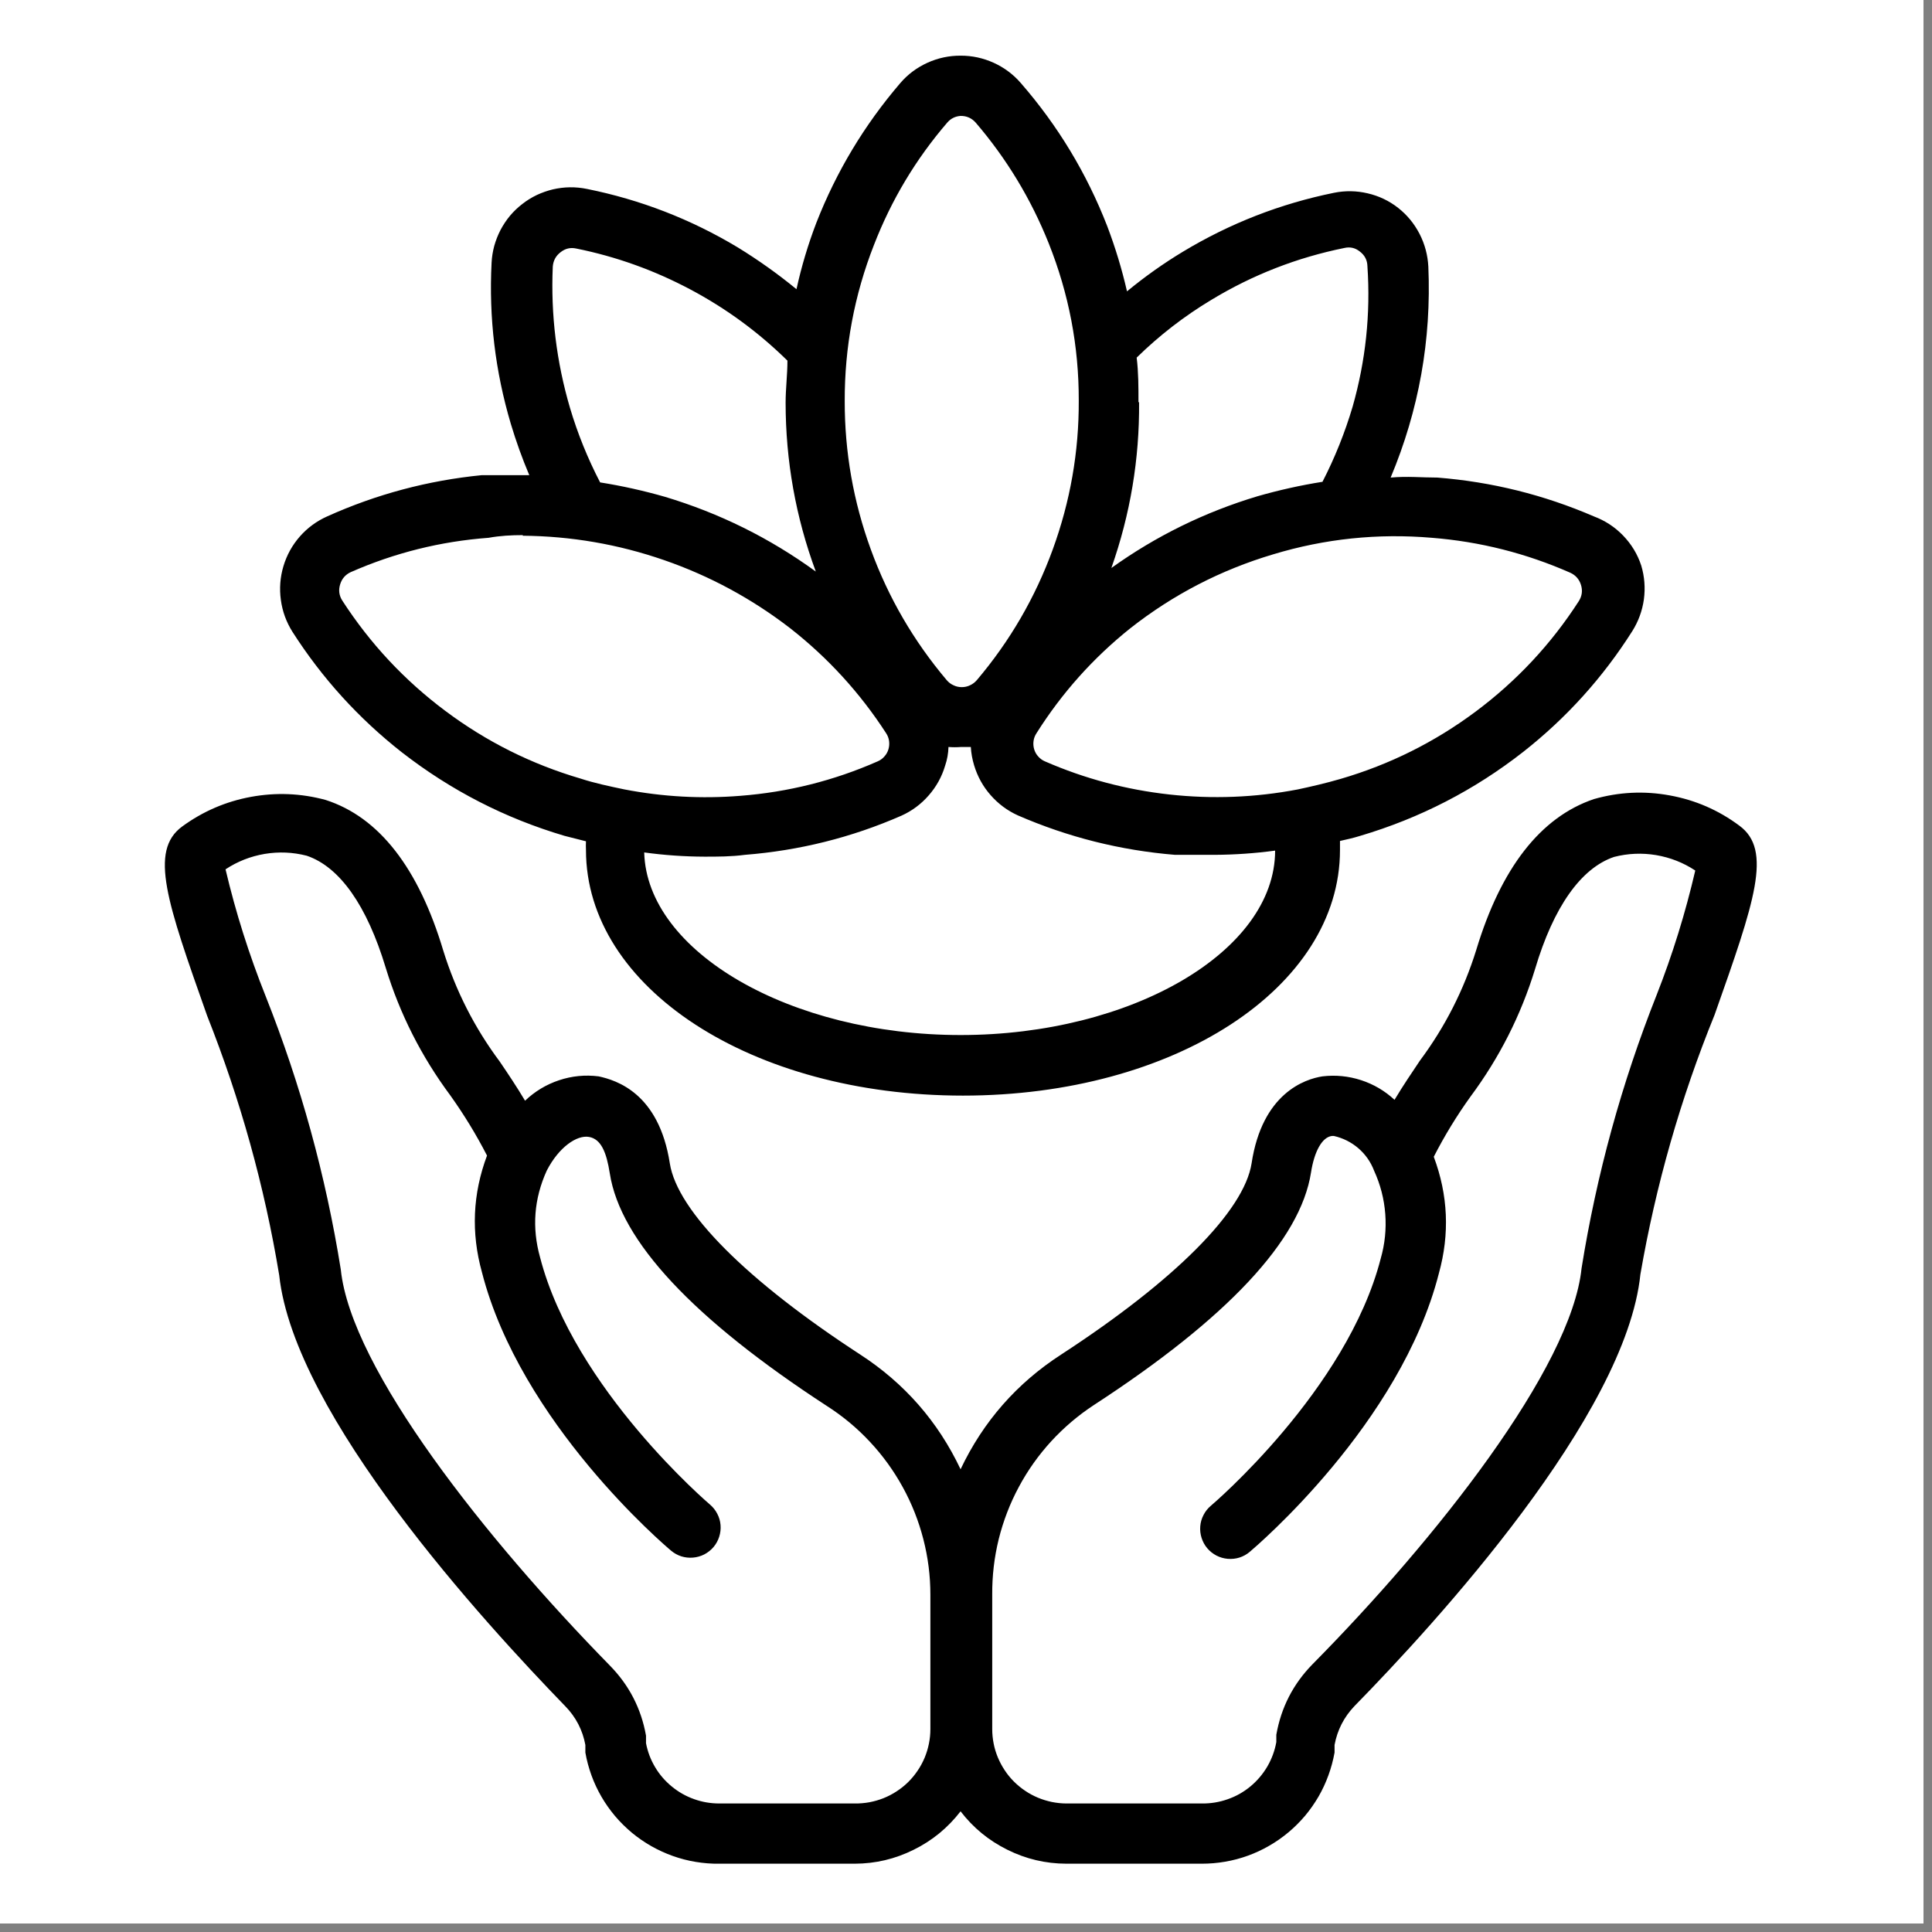 <svg xmlns="http://www.w3.org/2000/svg" xmlns:xlink="http://www.w3.org/1999/xlink" width="150" zoomAndPan="magnify" viewBox="0 0 112.5 112.5" height="150" preserveAspectRatio="xMidYMid meet" version="1.0"><rect x="0" y="0" width="112.5" height="112.5" fill="#808080" stroke="none"/><defs><clipPath id="89f2f45278"><path d="M 0 0 L 112.004 0 L 112.004 112.004 L 0 112.004 Z M 0 0 " clip-rule="nonzero"/></clipPath><clipPath id="e14ef9db8c"><path d="M 9 3.242 L 103 3.242 L 103 108.523 L 9 108.523 Z M 9 3.242 " clip-rule="nonzero"/></clipPath><clipPath id="f17b4a8a33"><path d="M 52.641 40.023 L 56 40.023 L 56 43.383 L 52.641 43.383 Z M 52.641 40.023 " clip-rule="nonzero"/></clipPath><clipPath id="57db87ef0f"><path d="M 54.32 40.023 C 53.395 40.023 52.641 40.773 52.641 41.703 C 52.641 42.629 53.395 43.383 54.32 43.383 C 55.25 43.383 56 42.629 56 41.703 C 56 40.773 55.25 40.023 54.32 40.023 Z M 54.32 40.023 " clip-rule="nonzero"/></clipPath></defs><g clip-path="url(#89f2f45278)"><path fill="#ffffff" d="M 0 0 L 112.004 0 L 112.004 112.004 L 0 112.004 Z M 0 0 " fill-opacity="1" fill-rule="nonzero"/><path fill="#ffffff" d="M 0 0 L 112.004 0 L 112.004 112.004 L 0 112.004 Z M 0 0 " fill-opacity="1" fill-rule="nonzero"/></g><g clip-path="url(#e14ef9db8c)"><path fill="#000000" d="M 92.812 46.531 C 89.703 47.582 87.402 50.551 85.965 55.305 C 85.238 57.645 84.145 59.797 82.68 61.762 C 82.188 62.5 81.695 63.219 81.203 64.043 C 80.641 63.52 79.988 63.137 79.258 62.898 C 78.523 62.66 77.773 62.586 77.008 62.676 C 75.988 62.832 73.496 63.656 72.879 67.746 C 72.441 70.52 68.402 74.57 61.797 78.871 C 59.211 80.543 57.254 82.773 55.934 85.555 C 54.617 82.773 52.668 80.547 50.086 78.871 C 43.48 74.57 39.441 70.52 39.004 67.746 C 38.371 63.656 35.895 62.902 34.859 62.676 C 34.074 62.578 33.305 62.652 32.555 62.902 C 31.805 63.152 31.145 63.551 30.574 64.094 C 30.082 63.27 29.59 62.535 29.098 61.812 C 27.633 59.848 26.539 57.695 25.812 55.355 C 24.375 50.551 22.074 47.582 18.965 46.582 C 17.527 46.191 16.074 46.133 14.609 46.402 C 13.141 46.672 11.809 47.25 10.605 48.129 C 8.672 49.551 9.727 52.551 12.062 59.148 C 14 64.035 15.402 69.07 16.258 74.254 C 17.137 82.434 28.203 94.488 32.926 99.363 C 33.539 99.996 33.926 100.746 34.086 101.609 L 34.086 102.051 C 34.164 102.504 34.285 102.945 34.441 103.379 C 34.598 103.812 34.793 104.227 35.023 104.625 C 35.254 105.023 35.52 105.398 35.816 105.75 C 36.113 106.102 36.441 106.422 36.793 106.719 C 37.148 107.012 37.527 107.273 37.926 107.5 C 38.328 107.727 38.742 107.918 39.18 108.074 C 39.613 108.227 40.055 108.344 40.512 108.418 C 40.965 108.492 41.422 108.531 41.883 108.523 L 49.77 108.523 C 50.977 108.52 52.121 108.25 53.203 107.711 C 54.289 107.176 55.195 106.43 55.934 105.473 C 56.668 106.43 57.578 107.176 58.66 107.711 C 59.742 108.25 60.887 108.52 62.098 108.523 L 69.98 108.523 C 70.441 108.523 70.895 108.484 71.344 108.406 C 71.797 108.328 72.238 108.211 72.668 108.055 C 73.098 107.898 73.512 107.707 73.906 107.477 C 74.305 107.25 74.676 106.988 75.027 106.695 C 75.379 106.402 75.699 106.078 75.996 105.73 C 76.289 105.379 76.551 105.004 76.781 104.609 C 77.008 104.215 77.199 103.801 77.355 103.371 C 77.512 102.941 77.629 102.5 77.711 102.051 L 77.711 101.609 C 77.871 100.742 78.258 99.988 78.867 99.348 C 83.594 94.523 94.676 82.434 95.52 74.203 C 96.418 69.012 97.855 63.977 99.84 59.094 C 102.172 52.496 103.227 49.496 101.277 48.074 C 100.066 47.172 98.715 46.586 97.227 46.316 C 95.738 46.043 94.266 46.117 92.812 46.531 Z M 54.176 100.68 C 54.176 100.969 54.148 101.254 54.09 101.535 C 54.035 101.816 53.949 102.09 53.84 102.355 C 53.727 102.621 53.594 102.871 53.43 103.109 C 53.27 103.348 53.086 103.57 52.883 103.77 C 52.676 103.973 52.453 104.152 52.211 104.309 C 51.973 104.465 51.719 104.598 51.449 104.707 C 51.184 104.812 50.906 104.891 50.625 104.945 C 50.34 104.996 50.055 105.02 49.77 105.016 L 41.883 105.016 C 41.379 105.016 40.891 104.934 40.414 104.762 C 39.938 104.594 39.508 104.348 39.117 104.027 C 38.727 103.707 38.402 103.332 38.145 102.898 C 37.887 102.465 37.711 102 37.617 101.504 L 37.617 101.066 C 37.336 99.488 36.633 98.125 35.508 96.98 C 28.324 89.645 20.441 79.73 19.844 73.922 C 18.969 68.457 17.512 63.152 15.469 58.008 C 14.508 55.602 13.727 53.141 13.133 50.621 C 13.828 50.16 14.59 49.863 15.41 49.723 C 16.234 49.586 17.051 49.621 17.859 49.828 C 19.789 50.48 21.371 52.742 22.461 56.355 C 23.285 59.047 24.539 61.52 26.219 63.781 C 27.016 64.898 27.73 66.066 28.359 67.289 C 27.523 69.52 27.426 71.785 28.062 74.078 C 30.309 82.852 38.723 89.996 39.074 90.293 C 39.25 90.441 39.453 90.555 39.672 90.625 C 39.895 90.695 40.121 90.719 40.355 90.699 C 40.586 90.68 40.805 90.617 41.012 90.512 C 41.219 90.402 41.398 90.262 41.551 90.082 C 41.699 89.906 41.809 89.703 41.879 89.484 C 41.949 89.262 41.977 89.035 41.957 88.801 C 41.938 88.57 41.875 88.352 41.766 88.145 C 41.66 87.938 41.516 87.758 41.34 87.609 C 41.34 87.609 33.434 80.887 31.449 73.219 C 30.965 71.488 31.094 69.805 31.836 68.168 C 32.539 66.797 33.594 66.078 34.297 66.203 C 35 66.324 35.316 67.098 35.508 68.324 C 36.121 72.273 40.391 76.816 48.152 81.871 C 49.074 82.461 49.91 83.156 50.656 83.957 C 51.402 84.754 52.039 85.637 52.566 86.594 C 53.094 87.555 53.492 88.562 53.766 89.625 C 54.039 90.684 54.176 91.762 54.176 92.855 Z M 96.465 57.938 C 94.426 63.082 92.969 68.387 92.094 73.852 C 91.496 79.66 83.609 89.645 76.426 96.91 C 75.301 98.059 74.598 99.426 74.32 101.016 L 74.32 101.438 C 74.23 101.941 74.055 102.418 73.797 102.863 C 73.535 103.309 73.207 103.695 72.812 104.023 C 72.414 104.352 71.973 104.602 71.484 104.77 C 71 104.941 70.496 105.023 69.98 105.016 L 62.098 105.016 C 61.812 105.016 61.531 104.984 61.254 104.93 C 60.977 104.871 60.703 104.789 60.441 104.68 C 60.18 104.57 59.93 104.438 59.695 104.277 C 59.461 104.121 59.242 103.941 59.039 103.738 C 58.84 103.539 58.66 103.32 58.504 103.082 C 58.348 102.848 58.215 102.598 58.105 102.336 C 57.996 102.074 57.914 101.805 57.859 101.523 C 57.805 101.246 57.777 100.965 57.777 100.68 L 57.777 92.855 C 57.77 91.762 57.895 90.684 58.156 89.621 C 58.422 88.559 58.809 87.547 59.328 86.582 C 59.844 85.617 60.473 84.734 61.211 83.926 C 61.953 83.121 62.777 82.418 63.695 81.816 C 71.457 76.766 75.727 72.219 76.34 68.273 C 76.531 67.043 76.988 66.219 77.551 66.148 L 77.676 66.148 C 78.207 66.27 78.684 66.508 79.098 66.863 C 79.512 67.223 79.816 67.656 80.012 68.168 C 80.379 68.969 80.598 69.812 80.664 70.695 C 80.73 71.574 80.641 72.441 80.398 73.289 C 78.43 80.941 70.578 87.625 70.508 87.68 C 70.332 87.828 70.188 88.008 70.082 88.215 C 69.973 88.422 69.91 88.641 69.891 88.871 C 69.871 89.105 69.898 89.332 69.969 89.555 C 70.039 89.773 70.148 89.977 70.297 90.152 C 70.449 90.332 70.629 90.473 70.836 90.582 C 71.043 90.688 71.262 90.75 71.492 90.77 C 71.727 90.789 71.953 90.766 72.176 90.695 C 72.395 90.625 72.598 90.512 72.773 90.363 C 73.125 90.066 81.555 82.906 83.785 74.148 C 84.422 71.855 84.324 69.59 83.488 67.359 C 84.113 66.137 84.828 64.965 85.629 63.852 C 87.309 61.59 88.562 59.117 89.387 56.426 C 90.461 52.812 92.059 50.551 93.988 49.898 C 94.797 49.691 95.613 49.656 96.438 49.793 C 97.258 49.934 98.02 50.23 98.715 50.691 C 98.141 53.16 97.395 55.574 96.465 57.938 Z M 19.051 30.07 C 18.438 30.344 17.906 30.734 17.461 31.238 C 17.016 31.746 16.699 32.32 16.504 32.969 C 16.312 33.613 16.262 34.27 16.355 34.938 C 16.445 35.605 16.672 36.223 17.031 36.793 C 18.758 39.492 20.883 41.832 23.406 43.812 C 26.258 46.027 29.41 47.648 32.875 48.672 L 34.121 48.988 C 34.113 49.156 34.113 49.328 34.121 49.496 C 34.121 57.516 43.762 63.797 56.074 63.797 C 68.383 63.797 78.027 57.516 78.027 49.496 C 78.027 49.32 78.027 49.145 78.027 48.969 C 78.414 48.883 78.816 48.793 79.203 48.672 C 82.68 47.641 85.848 46.012 88.703 43.777 C 91.219 41.797 93.332 39.457 95.043 36.758 C 95.402 36.188 95.629 35.57 95.723 34.902 C 95.812 34.234 95.762 33.578 95.57 32.934 C 95.352 32.27 95 31.691 94.516 31.188 C 94.035 30.688 93.465 30.316 92.812 30.07 C 89.898 28.812 86.863 28.059 83.699 27.809 C 82.785 27.809 81.941 27.719 80.977 27.809 C 82.625 23.879 83.355 19.781 83.172 15.527 C 83.137 14.855 82.969 14.223 82.664 13.625 C 82.355 13.027 81.941 12.52 81.414 12.105 C 80.887 11.691 80.293 11.41 79.641 11.258 C 78.988 11.105 78.332 11.094 77.676 11.227 C 74.551 11.863 71.625 13.004 68.895 14.648 C 67.746 15.34 66.66 16.113 65.625 16.965 C 65.328 15.668 64.941 14.398 64.469 13.156 C 63.277 10.094 61.602 7.32 59.445 4.84 C 59.004 4.328 58.477 3.938 57.863 3.656 C 57.25 3.379 56.605 3.238 55.934 3.242 C 55.258 3.238 54.613 3.379 54 3.656 C 53.387 3.938 52.859 4.328 52.422 4.84 C 50.336 7.273 48.707 9.98 47.539 12.965 C 47.055 14.227 46.668 15.52 46.379 16.84 C 45.293 15.949 44.152 15.137 42.953 14.402 C 40.223 12.762 37.297 11.629 34.172 11 C 33.848 10.934 33.516 10.902 33.184 10.906 C 32.852 10.91 32.52 10.953 32.195 11.027 C 31.871 11.105 31.559 11.215 31.258 11.355 C 30.957 11.5 30.676 11.672 30.414 11.879 C 30.148 12.082 29.91 12.312 29.695 12.566 C 29.484 12.82 29.301 13.098 29.145 13.391 C 28.992 13.688 28.871 13.996 28.781 14.316 C 28.695 14.637 28.641 14.965 28.625 15.297 C 28.461 18.492 28.836 21.621 29.746 24.684 C 30.051 25.699 30.406 26.691 30.82 27.668 C 29.906 27.668 29.062 27.668 28.062 27.668 C 24.926 27.977 21.922 28.777 19.051 30.07 Z M 55.934 60.27 C 46.027 60.27 37.668 55.426 37.512 49.637 C 38.676 49.797 39.848 49.879 41.023 49.883 C 41.797 49.883 42.586 49.883 43.375 49.777 C 46.543 49.527 49.582 48.77 52.492 47.496 C 53.105 47.219 53.637 46.824 54.078 46.316 C 54.523 45.809 54.844 45.23 55.035 44.582 C 55.156 44.23 55.219 43.867 55.23 43.496 C 55.477 43.516 55.723 43.516 55.969 43.496 C 56.16 43.496 56.336 43.496 56.531 43.496 C 56.551 43.859 56.617 44.215 56.723 44.566 C 56.918 45.211 57.234 45.789 57.68 46.297 C 58.125 46.805 58.652 47.199 59.27 47.48 C 62.191 48.75 65.242 49.516 68.418 49.777 C 69.191 49.777 69.965 49.777 70.738 49.777 C 71.914 49.77 73.086 49.688 74.25 49.531 C 74.25 55.41 65.871 60.27 55.934 60.27 Z M 66.293 23.422 C 66.293 22.543 66.293 21.668 66.188 20.824 C 67.508 19.531 68.961 18.406 70.543 17.457 C 72.949 16 75.531 14.996 78.289 14.438 C 78.621 14.363 78.922 14.434 79.184 14.648 C 79.469 14.863 79.617 15.148 79.625 15.508 C 79.812 18.285 79.523 21.008 78.762 23.684 C 78.312 25.195 77.73 26.652 77.008 28.055 C 75.73 28.258 74.473 28.539 73.23 28.895 C 70.16 29.816 67.32 31.207 64.715 33.074 C 65.816 29.949 66.355 26.734 66.328 23.422 Z M 65.82 36.582 C 68.316 34.621 71.086 33.188 74.129 32.281 C 77.148 31.367 80.234 31.047 83.383 31.316 C 86.184 31.539 88.871 32.219 91.441 33.352 C 91.75 33.496 91.957 33.73 92.059 34.055 C 92.164 34.391 92.121 34.707 91.934 35.004 C 90.32 37.508 88.32 39.648 85.934 41.43 C 83.547 43.211 80.922 44.52 78.062 45.355 C 77.219 45.602 76.305 45.812 75.566 45.969 C 73.09 46.441 70.594 46.539 68.086 46.262 C 65.578 45.984 63.164 45.344 60.852 44.336 C 60.699 44.273 60.566 44.176 60.457 44.051 C 60.344 43.93 60.266 43.785 60.219 43.629 C 60.172 43.469 60.16 43.309 60.184 43.141 C 60.207 42.977 60.266 42.828 60.359 42.688 C 61.836 40.348 63.656 38.312 65.82 36.582 Z M 50.891 14.262 C 51.906 11.641 53.328 9.266 55.16 7.137 C 55.363 6.902 55.621 6.773 55.934 6.75 C 56.285 6.746 56.578 6.875 56.812 7.137 C 58.617 9.242 60.031 11.582 61.062 14.156 C 62.238 17.102 62.824 20.16 62.816 23.332 C 62.828 26.312 62.32 29.199 61.301 31.996 C 60.281 34.793 58.809 37.328 56.883 39.602 C 56.773 39.73 56.641 39.832 56.488 39.902 C 56.336 39.977 56.172 40.012 56.004 40.012 C 55.832 40.012 55.672 39.977 55.52 39.902 C 55.363 39.832 55.234 39.73 55.125 39.602 C 53.203 37.328 51.73 34.797 50.711 32.004 C 49.691 29.211 49.184 26.324 49.188 23.352 C 49.18 20.215 49.746 17.184 50.891 14.262 Z M 32.188 15.527 C 32.215 15.176 32.367 14.895 32.645 14.684 C 32.918 14.469 33.219 14.398 33.559 14.473 C 35.879 14.941 38.086 15.734 40.18 16.844 C 42.273 17.953 44.164 19.34 45.852 21 C 45.852 21.824 45.746 22.633 45.746 23.457 C 45.75 26.836 46.332 30.113 47.504 33.281 C 44.824 31.332 41.898 29.883 38.723 28.93 C 37.48 28.574 36.223 28.293 34.945 28.09 C 34.223 26.699 33.637 25.254 33.191 23.754 C 32.402 21.066 32.066 18.324 32.188 15.527 Z M 30.434 31.195 C 33.254 31.219 35.996 31.691 38.664 32.613 C 41.328 33.535 43.777 34.859 46.012 36.582 C 48.211 38.305 50.074 40.34 51.594 42.688 C 51.688 42.828 51.746 42.977 51.77 43.141 C 51.793 43.309 51.781 43.469 51.734 43.629 C 51.688 43.785 51.609 43.93 51.496 44.051 C 51.387 44.176 51.254 44.273 51.102 44.336 C 48.555 45.457 45.891 46.125 43.113 46.34 C 40.848 46.523 38.598 46.398 36.367 45.969 C 35.527 45.793 34.613 45.602 33.805 45.336 C 30.945 44.496 28.32 43.184 25.934 41.398 C 23.547 39.613 21.547 37.469 19.93 34.969 C 19.742 34.672 19.703 34.355 19.809 34.02 C 19.91 33.695 20.113 33.461 20.422 33.316 C 22.98 32.191 25.656 31.523 28.449 31.316 C 29.117 31.195 29.781 31.16 30.449 31.16 Z M 30.434 31.195 " fill-opacity="1" fill-rule="nonzero"/></g><g clip-path="url(#f17b4a8a33)"><g clip-path="url(#57db87ef0f)"><path fill="#000000" d="M 52.641 40.023 L 56 40.023 L 56 43.383 L 52.641 43.383 Z M 52.641 40.023 " fill-opacity="1" fill-rule="nonzero"/></g></g></svg>